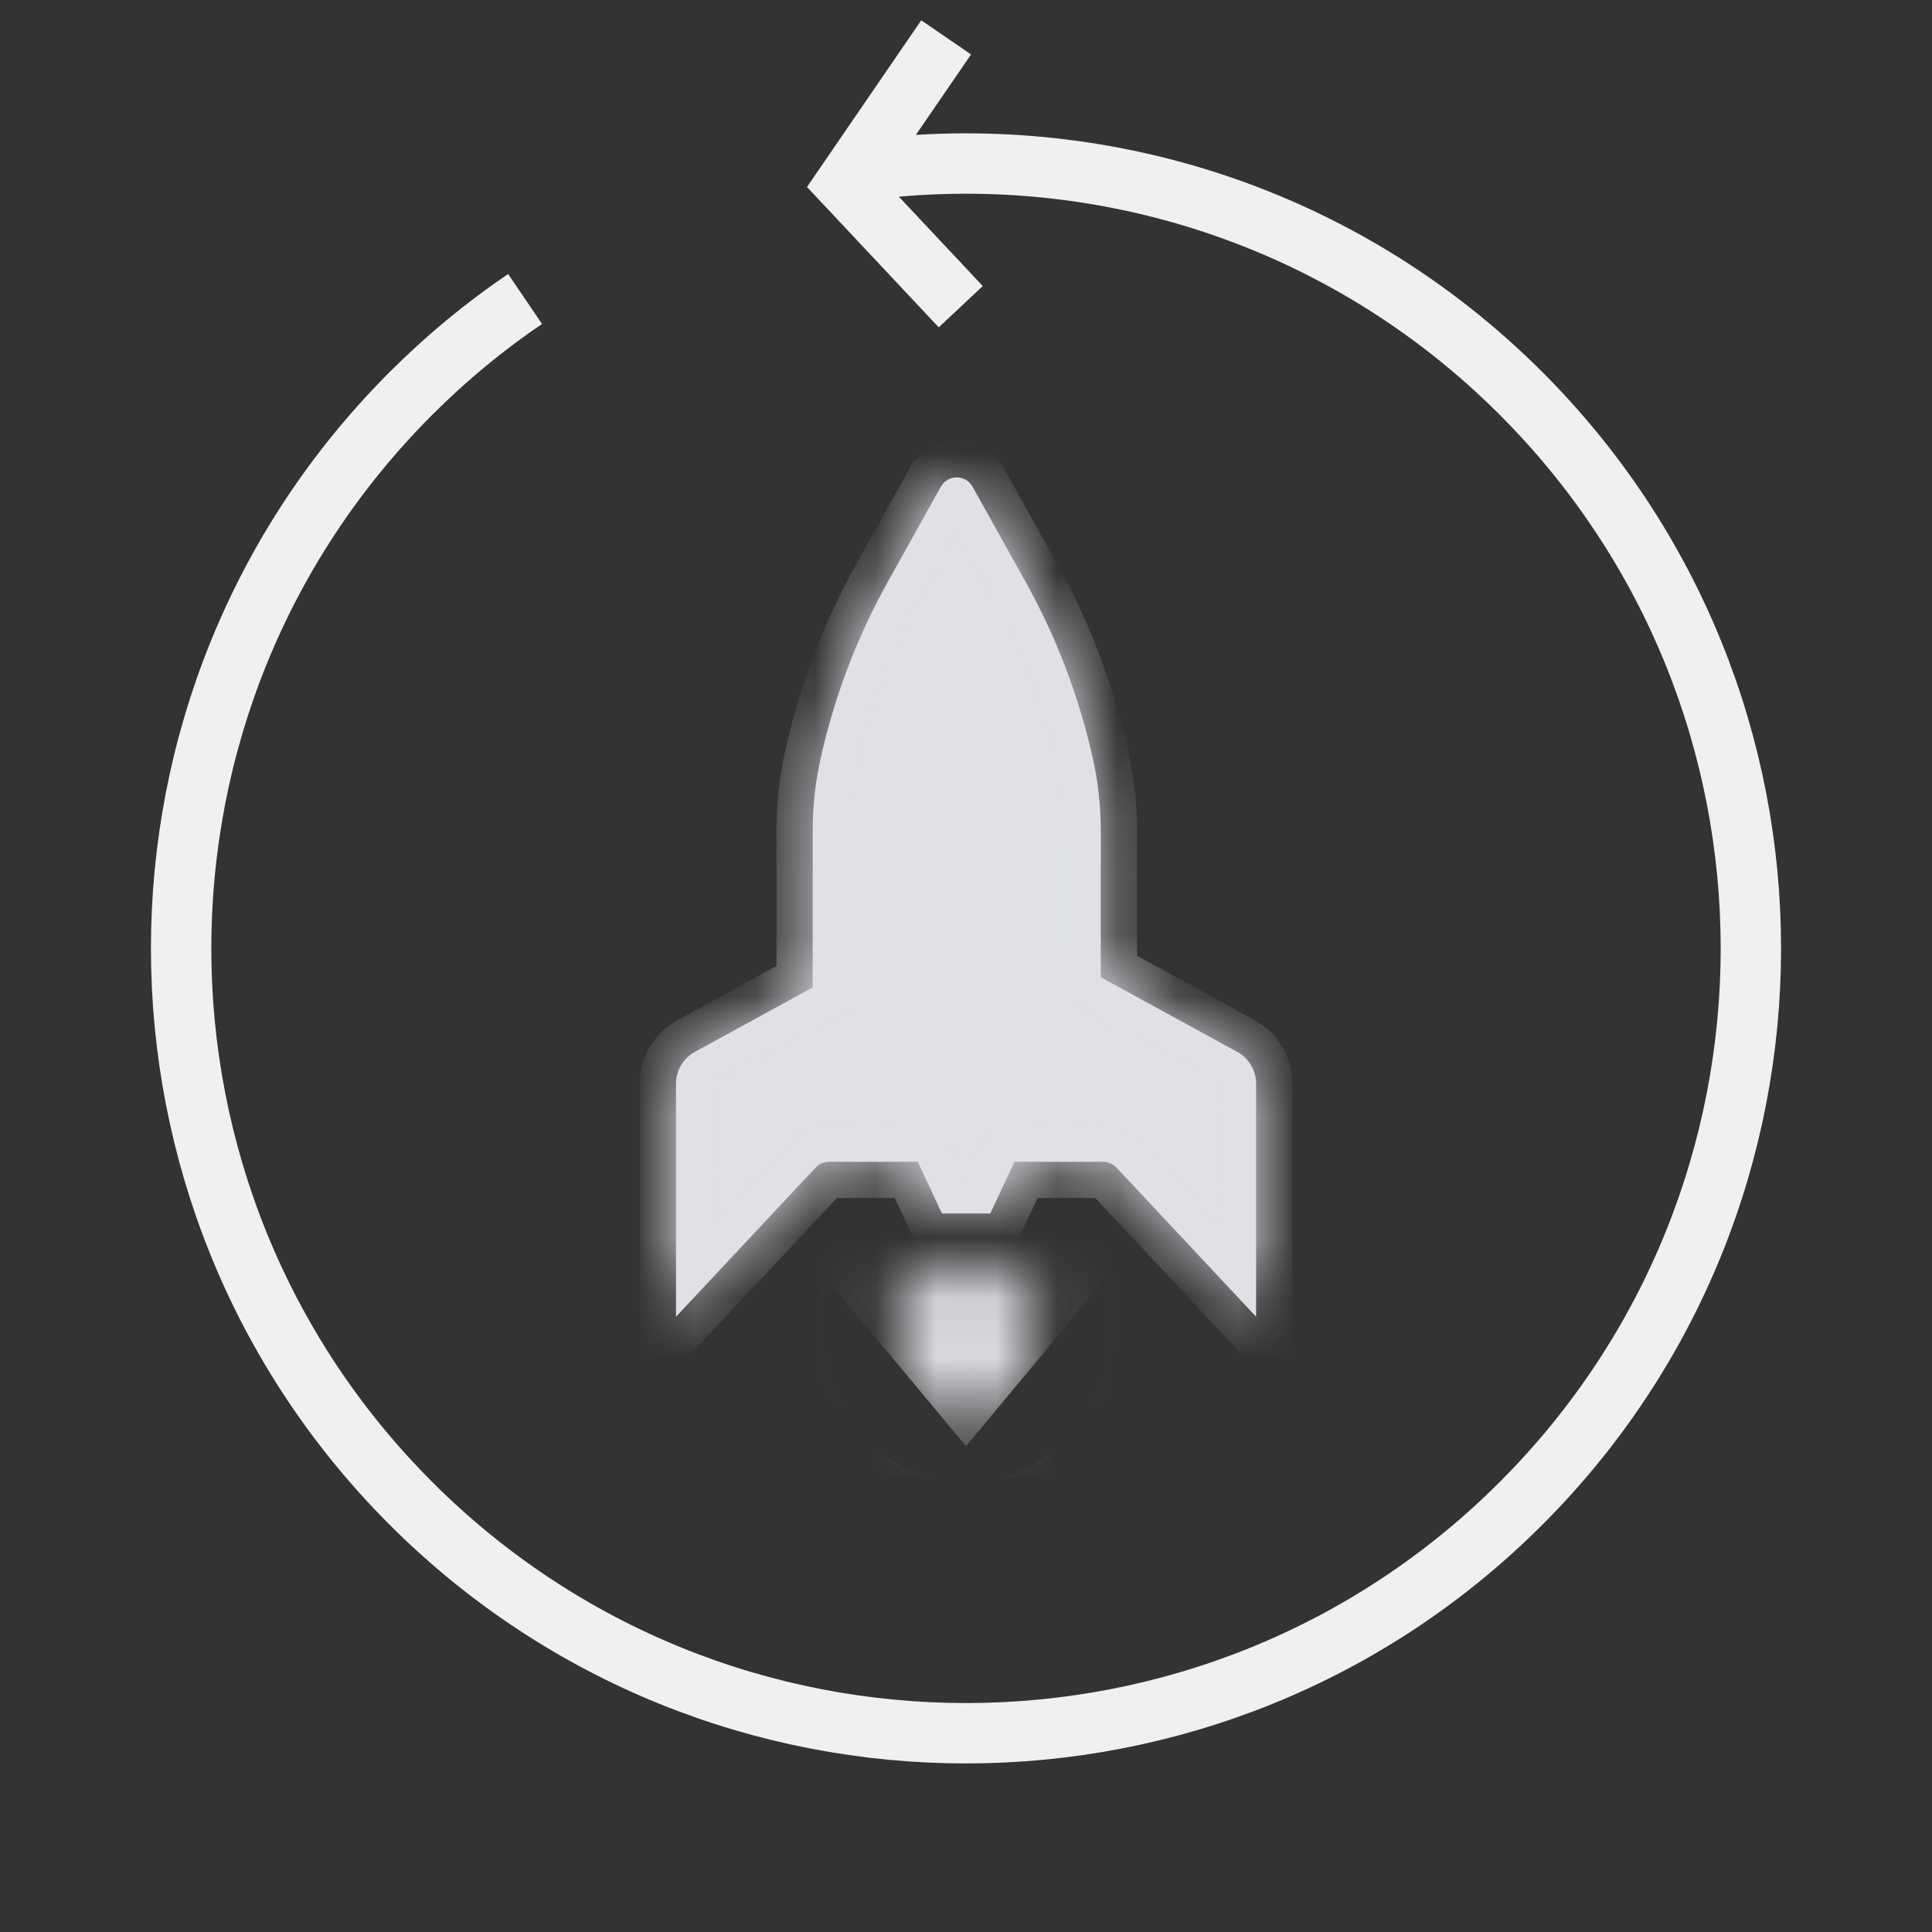 <svg width="32" height="32" viewBox="0 0 32 32" fill="none" xmlns="http://www.w3.org/2000/svg">
<rect x="0" y="0" width="32" height="32" fill="#333333" stroke="none"/>
<mask id="path-1-inside-1_2_7291" fill="white">
<path d="M15.584 8.061C15.699 7.856 15.994 7.856 16.108 8.061L16.98 9.624C17.494 10.544 17.871 11.534 18.101 12.563C18.188 12.953 18.232 13.352 18.232 13.752L18.232 16.186L20.492 17.422C20.685 17.528 20.805 17.729 20.805 17.949L20.805 21.809L18.492 19.338C18.435 19.278 18.355 19.243 18.273 19.243H16.803L16.402 20.099H15.602L15.201 19.243H13.729C13.646 19.243 13.566 19.278 13.51 19.338L11.197 21.809L11.197 17.949C11.197 17.729 11.317 17.528 11.51 17.422L13.461 16.355L13.461 13.752C13.461 13.352 13.505 12.953 13.592 12.563C13.821 11.534 14.198 10.544 14.712 9.624L15.584 8.061Z"/>
</mask>
<path d="M15.584 8.061C15.699 7.856 15.994 7.856 16.108 8.061L16.98 9.624C17.494 10.544 17.871 11.534 18.101 12.563C18.188 12.953 18.232 13.352 18.232 13.752L18.232 16.186L20.492 17.422C20.685 17.528 20.805 17.729 20.805 17.949L20.805 21.809L18.492 19.338C18.435 19.278 18.355 19.243 18.273 19.243H16.803L16.402 20.099H15.602L15.201 19.243H13.729C13.646 19.243 13.566 19.278 13.51 19.338L11.197 21.809L11.197 17.949C11.197 17.729 11.317 17.528 11.51 17.422L13.461 16.355L13.461 13.752C13.461 13.352 13.505 12.953 13.592 12.563C13.821 11.534 14.198 10.544 14.712 9.624L15.584 8.061Z" fill="#DFE1E5"/>
<path d="M15.584 8.061L15.06 7.768L15.06 7.768L15.584 8.061ZM16.108 8.061L16.633 7.768L16.633 7.768L16.108 8.061ZM16.98 9.624L17.505 9.331L17.505 9.331L16.98 9.624ZM18.101 12.563L18.687 12.432L18.687 12.432L18.101 12.563ZM18.232 13.752L18.833 13.752L18.833 13.752L18.232 13.752ZM18.232 16.186L17.632 16.186L17.632 16.542L17.944 16.713L18.232 16.186ZM20.492 17.422L20.78 16.896L20.78 16.896L20.492 17.422ZM20.805 17.949L21.405 17.949L21.405 17.949L20.805 17.949ZM20.805 21.809L20.366 22.22L21.405 23.329L21.405 21.809L20.805 21.809ZM18.492 19.338L18.931 18.928L18.931 18.928L18.492 19.338ZM18.273 19.243L18.273 18.642H18.273L18.273 19.243ZM16.803 19.243L16.803 18.642H16.421L16.259 18.988L16.803 19.243ZM16.402 20.099L16.402 20.7H16.785L16.946 20.354L16.402 20.099ZM15.602 20.099L15.058 20.354L15.219 20.7H15.602L15.602 20.099ZM15.201 19.243L15.745 18.988L15.583 18.642H15.201L15.201 19.243ZM13.729 19.243L13.729 19.843H13.729L13.729 19.243ZM13.51 19.338L13.071 18.928L13.071 18.928L13.51 19.338ZM11.197 21.809L10.597 21.809L10.597 23.329L11.636 22.22L11.197 21.809ZM11.197 17.949L10.597 17.949L10.597 17.949L11.197 17.949ZM11.51 17.422L11.222 16.896L11.222 16.896L11.51 17.422ZM13.461 16.355L13.749 16.882L14.061 16.711L14.061 16.355H13.461ZM13.461 13.752L12.861 13.752L12.861 13.752H13.461ZM13.592 12.563L13.006 12.432L13.006 12.432L13.592 12.563ZM14.712 9.624L14.188 9.331L14.188 9.331L14.712 9.624ZM15.584 8.061L16.108 8.354C15.993 8.559 15.699 8.559 15.584 8.354L16.108 8.061L16.633 7.768C16.289 7.153 15.404 7.153 15.06 7.768L15.584 8.061ZM16.108 8.061L15.584 8.354L16.456 9.916L16.98 9.624L17.505 9.331L16.633 7.768L16.108 8.061ZM16.98 9.624L16.456 9.916C16.941 10.786 17.298 11.722 17.515 12.694L18.101 12.563L18.687 12.432C18.445 11.347 18.047 10.302 17.505 9.331L16.98 9.624ZM18.101 12.563L17.515 12.694C17.592 13.042 17.632 13.397 17.632 13.752L18.232 13.752L18.833 13.752C18.833 13.307 18.783 12.864 18.687 12.432L18.101 12.563ZM18.232 13.752L17.632 13.752L17.632 16.186L18.232 16.186L18.833 16.186L18.833 13.752L18.232 13.752ZM18.232 16.186L17.944 16.713L20.204 17.949L20.492 17.422L20.78 16.896L18.521 15.659L18.232 16.186ZM20.492 17.422L20.204 17.949L20.204 17.949L20.805 17.949L21.405 17.949C21.405 17.509 21.165 17.106 20.78 16.896L20.492 17.422ZM20.805 17.949L20.204 17.949L20.204 21.809L20.805 21.809L21.405 21.809L21.405 17.949L20.805 17.949ZM20.805 21.809L21.243 21.399L18.931 18.928L18.492 19.338L18.054 19.749L20.366 22.22L20.805 21.809ZM18.492 19.338L18.931 18.928C18.762 18.748 18.524 18.642 18.273 18.642L18.273 19.243L18.273 19.843C18.187 19.843 18.109 19.808 18.054 19.749L18.492 19.338ZM18.273 19.243L18.273 18.642H16.803L16.803 19.243L16.803 19.843H18.273L18.273 19.243ZM16.803 19.243L16.259 18.988L15.858 19.845L16.402 20.099L16.946 20.354L17.347 19.497L16.803 19.243ZM16.402 20.099L16.402 19.499H15.602L15.602 20.099L15.602 20.7H16.402L16.402 20.099ZM15.602 20.099L16.145 19.845L15.745 18.988L15.201 19.243L14.657 19.497L15.058 20.354L15.602 20.099ZM15.201 19.243L15.201 18.642H13.729L13.729 19.243L13.729 19.843H15.201L15.201 19.243ZM13.729 19.243L13.729 18.642C13.478 18.642 13.24 18.748 13.071 18.928L13.51 19.338L13.948 19.749C13.893 19.808 13.815 19.843 13.729 19.843L13.729 19.243ZM13.51 19.338L13.071 18.928L10.759 21.399L11.197 21.809L11.636 22.22L13.948 19.749L13.51 19.338ZM11.197 21.809L11.798 21.809L11.798 17.949L11.197 17.949L10.597 17.949L10.597 21.809L11.197 21.809ZM11.197 17.949L11.798 17.949L11.798 17.949L11.51 17.422L11.222 16.896C10.837 17.106 10.597 17.509 10.597 17.949L11.197 17.949ZM11.51 17.422L11.798 17.949L13.749 16.882L13.461 16.355L13.173 15.828L11.222 16.896L11.51 17.422ZM13.461 16.355H14.061L14.061 13.752H13.461H12.861L12.861 16.355H13.461ZM13.461 13.752L14.061 13.752C14.061 13.396 14.101 13.041 14.178 12.694L13.592 12.563L13.006 12.432C12.909 12.865 12.861 13.308 12.861 13.752L13.461 13.752ZM13.592 12.563L14.178 12.694C14.395 11.722 14.751 10.786 15.236 9.916L14.712 9.624L14.188 9.331C13.646 10.302 13.248 11.347 13.006 12.432L13.592 12.563ZM14.712 9.624L15.236 9.916L16.108 8.354L15.584 8.061L15.06 7.768L14.188 9.331L14.712 9.624Z" fill="#DFE1E5" mask="url(#path-1-inside-1_2_7291)"/>
<mask id="path-3-inside-2_2_7291" fill="white">
<path d="M17.201 21.951C17.201 22.504 16.6 23.453 16 23.953C15.399 23.453 14.799 22.504 14.799 21.951C14.799 21.399 15.336 20.951 16 20.951C16.663 20.951 17.201 21.399 17.201 21.951Z"/>
</mask>
<path d="M16 23.953L13.693 26.721L16 28.643L18.306 26.721L16 23.953ZM17.201 21.951L13.598 21.951C13.598 21.703 13.63 21.513 13.655 21.4C13.681 21.282 13.71 21.2 13.726 21.157C13.756 21.077 13.772 21.059 13.751 21.094C13.733 21.123 13.706 21.16 13.68 21.192C13.65 21.228 13.649 21.222 13.693 21.185L16 23.953L18.306 26.721C18.962 26.174 19.508 25.491 19.9 24.849C20.213 24.337 20.803 23.253 20.803 21.951L17.201 21.951ZM16 23.953L18.306 21.185C18.35 21.222 18.35 21.228 18.32 21.192C18.293 21.16 18.267 21.123 18.249 21.094C18.228 21.059 18.244 21.077 18.274 21.157C18.29 21.2 18.318 21.282 18.344 21.4C18.369 21.513 18.402 21.703 18.402 21.951L14.799 21.951L11.196 21.951C11.196 23.253 11.786 24.337 12.099 24.849C12.492 25.491 13.038 26.174 13.693 26.721L16 23.953ZM14.799 21.951L18.402 21.951C18.402 22.906 17.928 23.619 17.457 24.011C16.994 24.397 16.467 24.553 16 24.553L16 20.951L16 17.348C13.99 17.348 11.196 18.822 11.196 21.951L14.799 21.951ZM16 20.951L16 24.553C15.533 24.553 15.006 24.397 14.543 24.011C14.072 23.619 13.598 22.906 13.598 21.951L17.201 21.951L20.803 21.951C20.803 18.822 18.01 17.348 16 17.348L16 20.951Z" fill="#DFE1E5" mask="url(#path-3-inside-2_2_7291)"/>
<path d="M8.697 4.952C8.03 5.404 7.4 5.923 6.807 6.516C1.731 11.592 1.731 19.825 6.807 24.901C11.883 29.977 20.117 29.977 25.193 24.901C30.269 19.825 30.269 11.592 25.193 6.516C22.229 3.551 18.182 2.314 14.314 2.818" stroke="#EFF0F2" stroke-miterlimit="10"/>
<path d="M15.671 0.619L14.006 3.048L15.913 5.08" stroke="#EFF0F2" stroke-miterlimit="10"/>
</svg>
